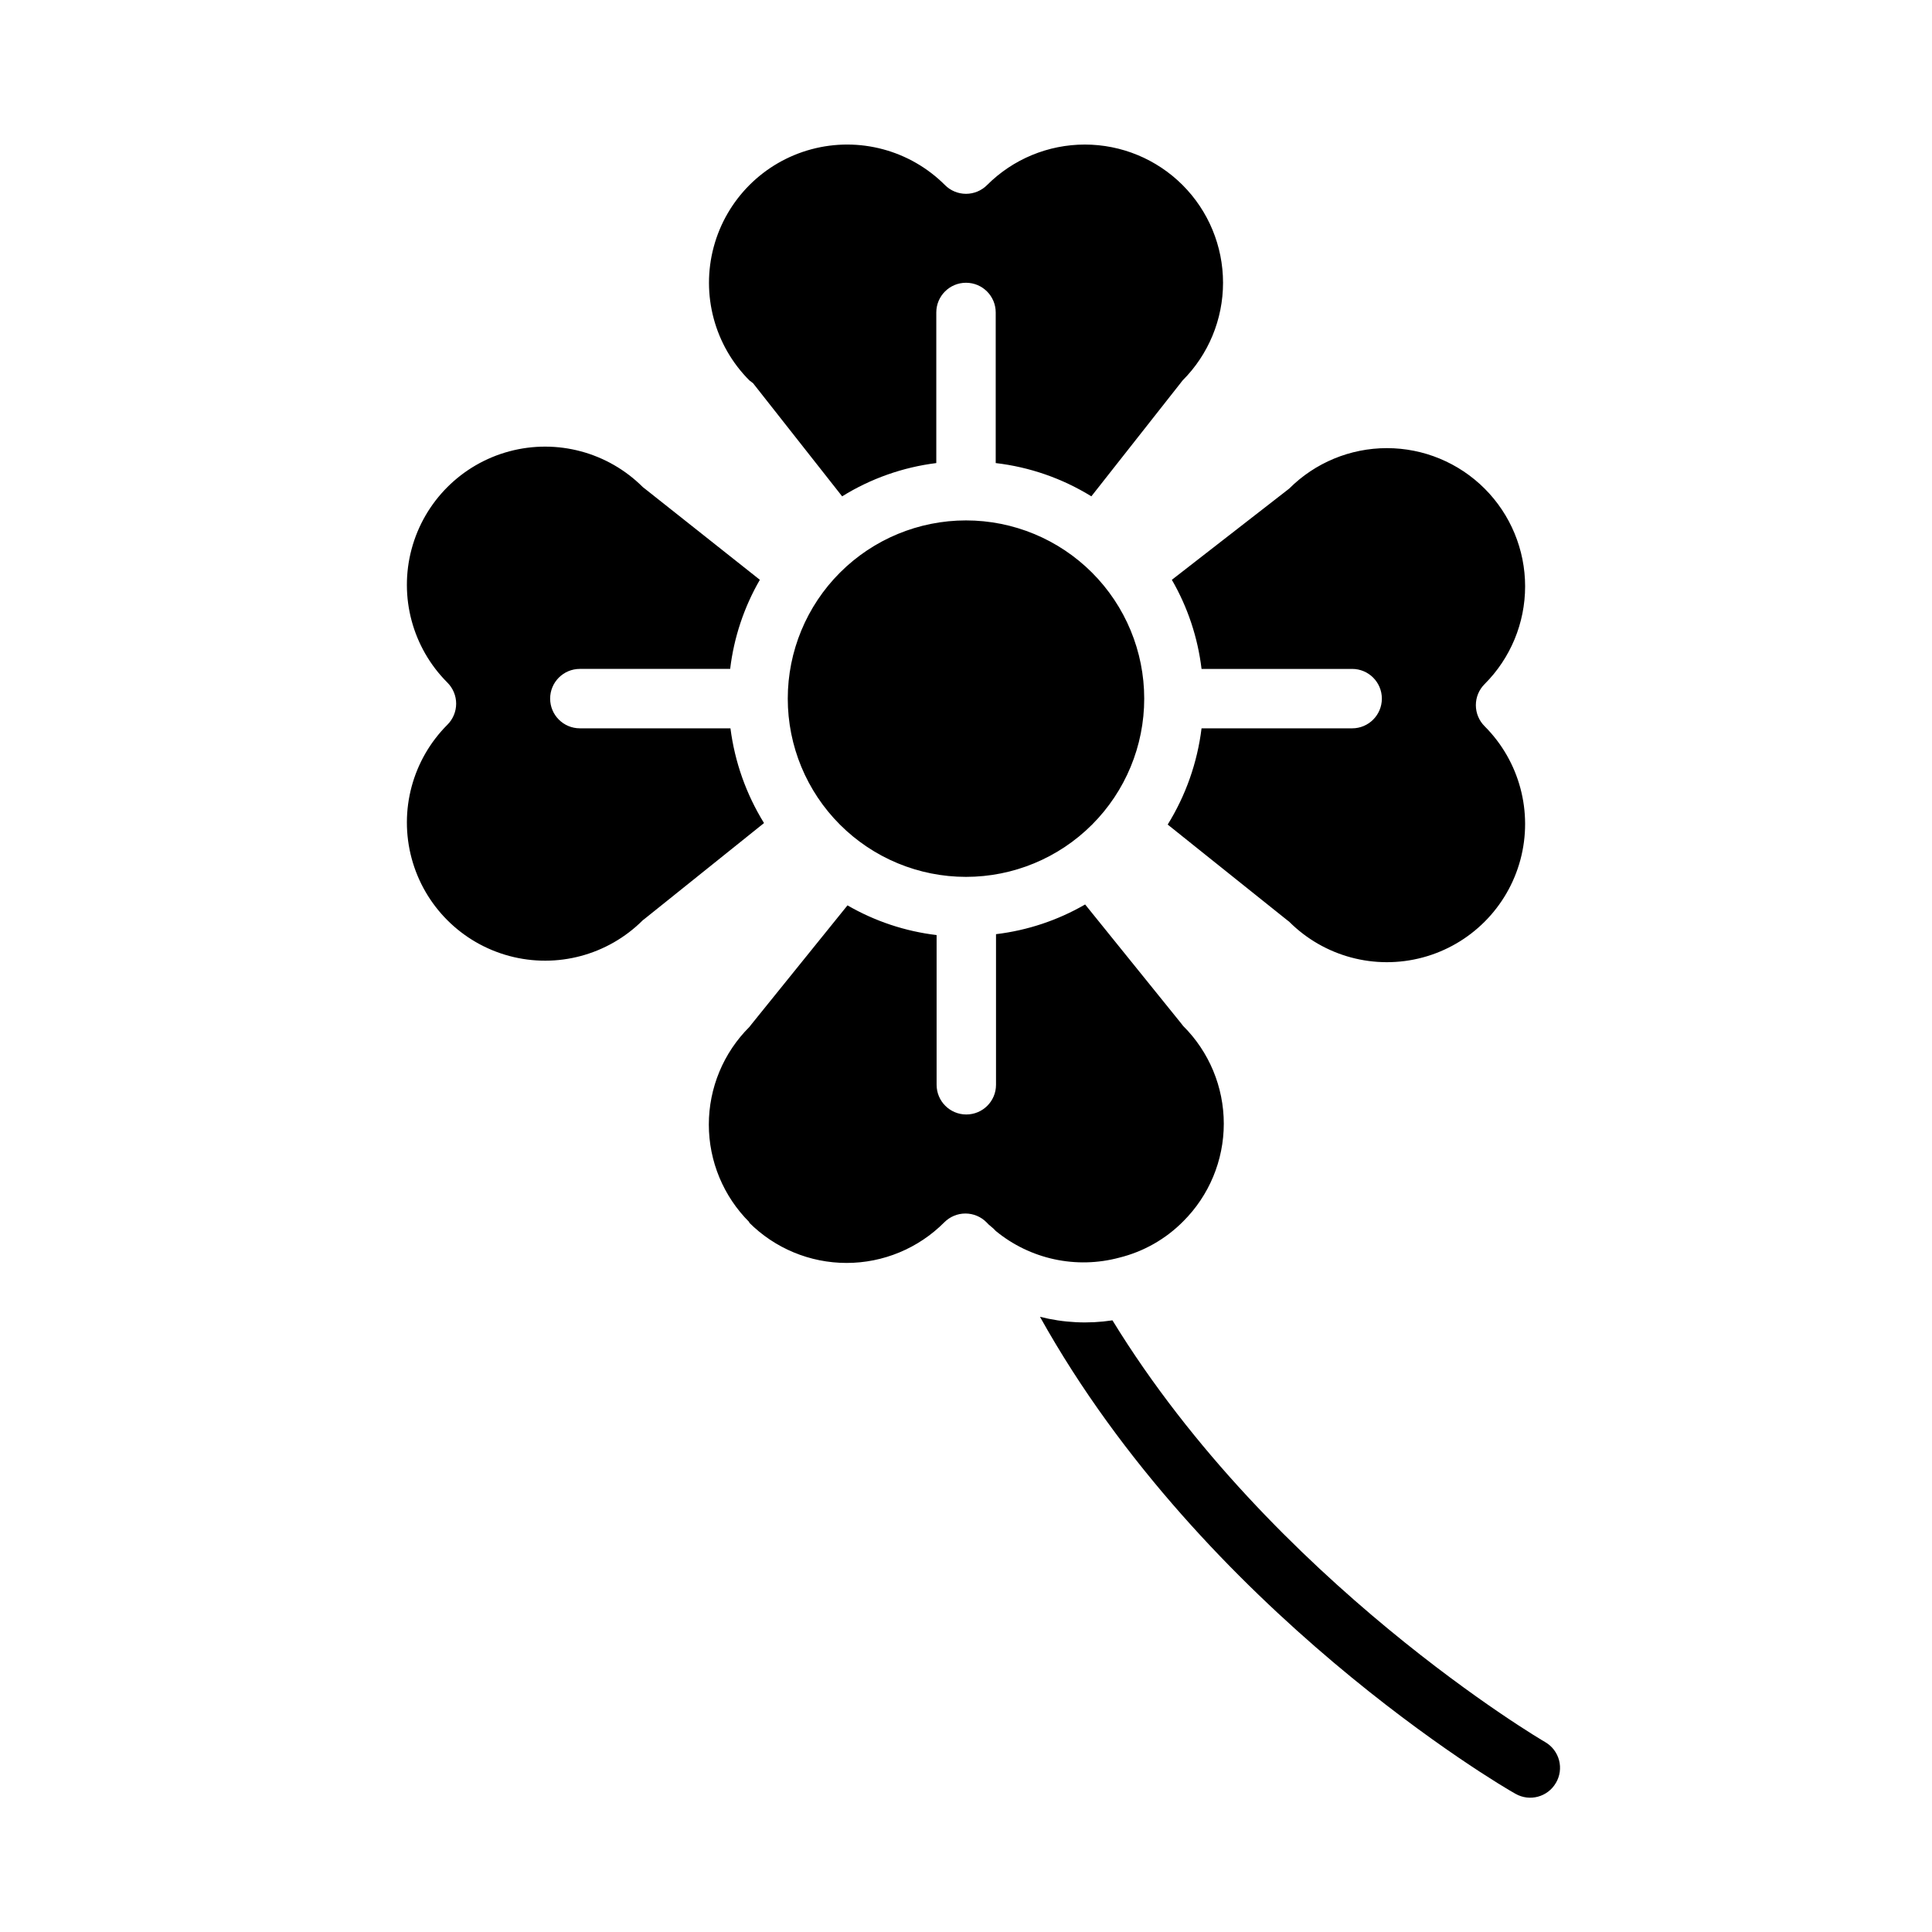 <?xml version="1.0" encoding="UTF-8"?>
<!-- Uploaded to: ICON Repo, www.iconrepo.com, Generator: ICON Repo Mixer Tools -->
<svg fill="#000000" width="800px" height="800px" version="1.1" viewBox="144 144 512 512" xmlns="http://www.w3.org/2000/svg">
 <path d="m400 376.38c-12.527 0-24.543-4.977-33.398-13.836-8.859-8.855-13.836-20.871-13.836-33.398 0-12.523 4.977-24.539 13.836-33.395 8.855-8.859 20.871-13.836 33.398-13.836 12.523 0 24.539 4.977 33.398 13.836 8.855 8.855 13.832 20.871 13.832 33.395 0 12.527-4.977 24.543-13.832 33.398-8.859 8.859-20.875 13.836-33.398 13.836zm84.938-102.34 0.707-0.551c6.871-6.871 16.188-10.73 25.902-10.73 9.711 0 19.027 3.859 25.898 10.73 6.867 6.867 10.727 16.184 10.727 25.898 0 9.715-3.859 19.031-10.727 25.898-1.492 1.477-2.328 3.488-2.328 5.59 0 2.098 0.836 4.109 2.328 5.59 9.25 9.25 12.863 22.738 9.477 35.379-3.387 12.637-13.258 22.512-25.898 25.898-12.637 3.387-26.125-0.227-35.379-9.48l-0.707-0.551-31.488-25.191c4.805-7.75 7.863-16.453 8.973-25.504h39.914c4.348 0 7.871-3.527 7.871-7.875 0-4.348-3.523-7.871-7.871-7.871h-39.914c-0.996-8.324-3.672-16.359-7.871-23.613zm-142.32-29.207c-9.254-9.25-12.867-22.738-9.48-35.379 3.387-12.637 13.258-22.512 25.898-25.898s26.125 0.227 35.379 9.48c1.477 1.492 3.488 2.328 5.59 2.328 2.098 0 4.109-0.836 5.586-2.328 6.871-6.867 16.188-10.727 25.902-10.727 9.711 0 19.027 3.859 25.898 10.727 6.867 6.867 10.727 16.184 10.727 25.898s-3.859 19.031-10.727 25.898l-0.551 0.707-23.617 29.992v0.004c-7.703-4.758-16.355-7.769-25.348-8.816v-39.914c0-4.348-3.523-7.871-7.871-7.871s-7.875 3.523-7.875 7.871v39.914c-8.855 1.102-17.367 4.109-24.953 8.816l-23.617-29.992zm-27.551 142.48-0.707 0.551h-0.004c-9.254 9.254-22.738 12.867-35.379 9.48s-22.512-13.258-25.898-25.898 0.227-26.125 9.48-35.379c1.488-1.48 2.328-3.492 2.328-5.59 0-2.098-0.84-4.109-2.328-5.59-9.254-9.25-12.867-22.738-9.48-35.379 3.387-12.637 13.258-22.512 25.898-25.898 12.641-3.387 26.125 0.227 35.379 9.48l0.707 0.551 30.309 24.012c-4.199 7.254-6.875 15.289-7.871 23.613h-39.832c-4.348 0-7.875 3.523-7.875 7.871 0 4.348 3.527 7.875 7.875 7.875h39.91c1.141 8.906 4.172 17.469 8.895 25.109zm27.551 80.609c-6.894-6.856-10.77-16.176-10.77-25.898s3.875-19.043 10.77-25.898l0.551-0.707 25.426-31.488c7.254 4.199 15.289 6.879 23.617 7.871v39.676c0 4.348 3.523 7.871 7.871 7.871s7.871-3.523 7.871-7.871v-39.914c8.324-0.992 16.359-3.672 23.617-7.871l25.426 31.488 0.551 0.707c6.894 6.856 10.77 16.18 10.77 25.902 0 9.719-3.875 19.043-10.77 25.898-4.652 4.695-10.508 8.016-16.926 9.602-11.418 3.066-23.617 0.43-32.746-7.082-0.383-0.434-0.805-0.832-1.262-1.184-0.43-0.324-0.824-0.695-1.18-1.102-1.477-1.488-3.488-2.328-5.59-2.328-2.098 0-4.109 0.84-5.59 2.328-6.856 6.894-16.176 10.77-25.898 10.77-9.723 0-19.043-3.875-25.898-10.77zm213.72 148.55c-2.16 3.746-6.941 5.047-10.703 2.91-3.938-2.125-82.656-48.57-126.03-126.42 6.273 1.598 12.805 1.918 19.207 0.941 42.508 69.352 114.22 111.55 114.7 111.78v0.004c1.809 1.051 3.121 2.781 3.656 4.805 0.531 2.023 0.234 4.176-0.824 5.981z"/>
</svg>